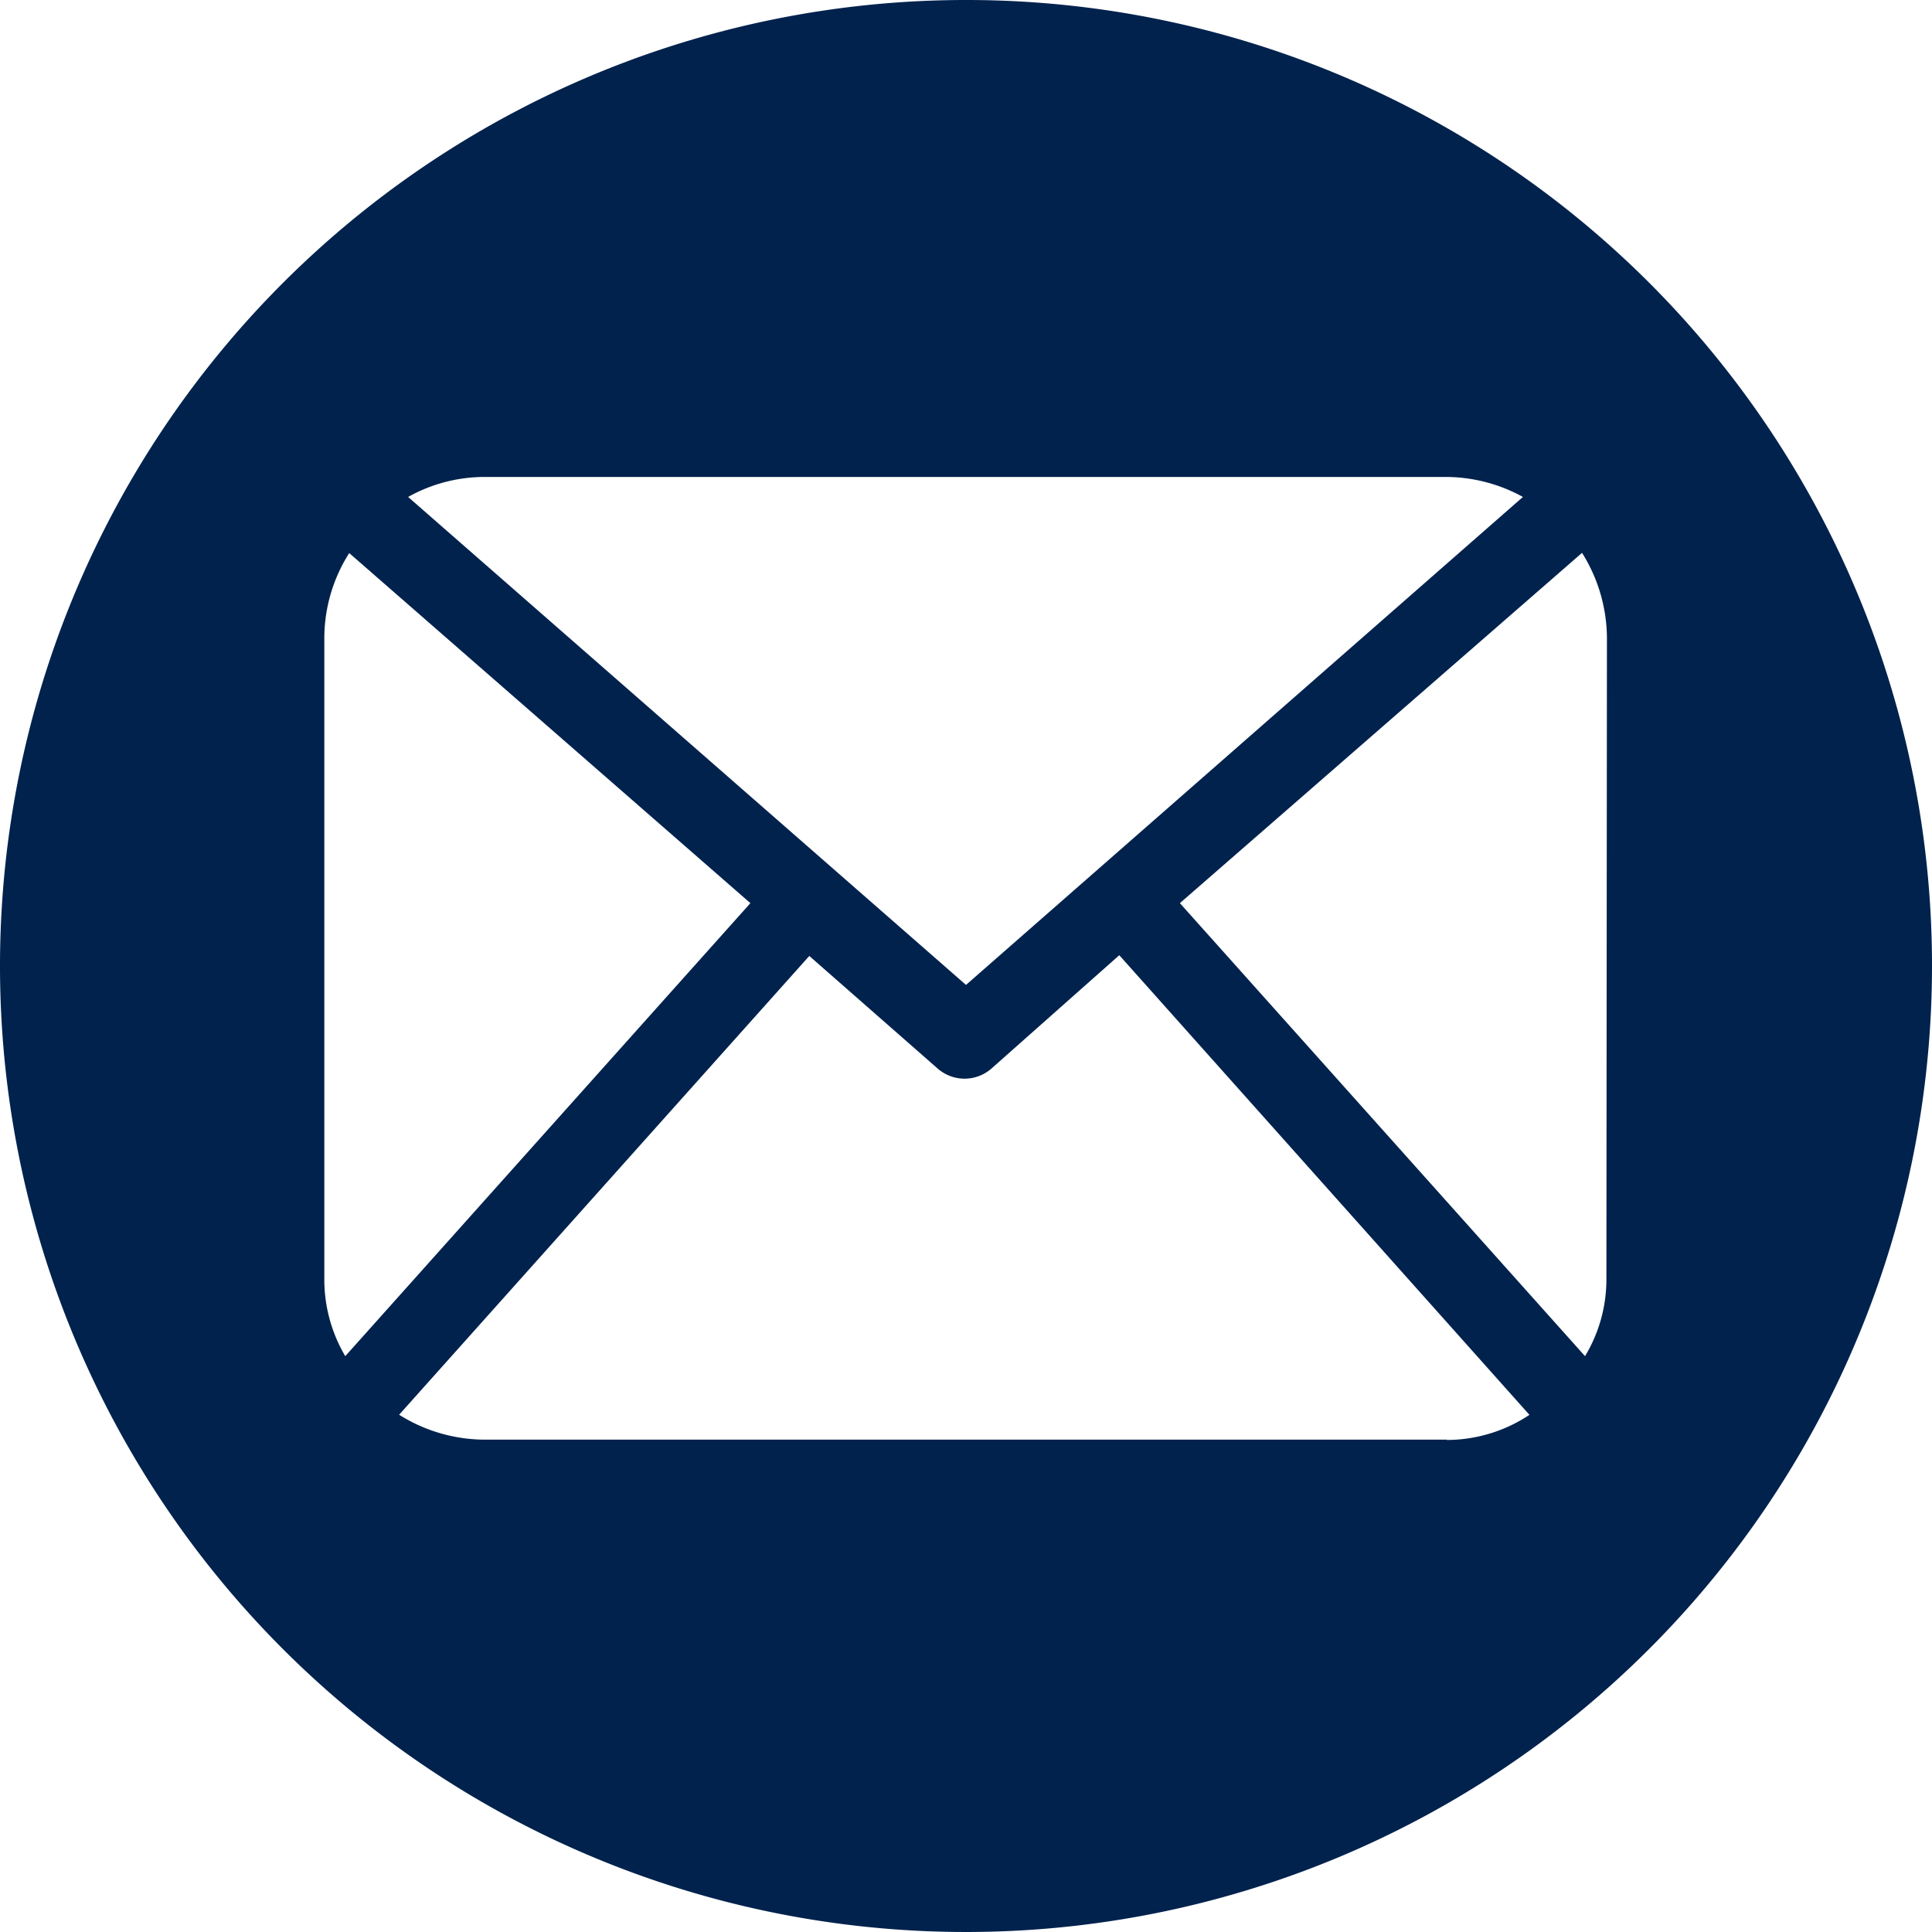 <svg xmlns="http://www.w3.org/2000/svg" viewBox="0 0 18.074 18.073">
  <defs>
    <style>
      .cls-1 {
        fill: #00224d;
      }
    </style>
  </defs>
  <path id="Path_1381" data-name="Path 1381" class="cls-1" d="M9.037,0a9.037,9.037,0,1,0,9.037,9.037A9.032,9.032,0,0,0,9.037,0ZM4.528,4.462h9a1.5,1.5,0,0,1,.719.187L9.037,9.214,3.818,4.649A1.465,1.465,0,0,1,4.528,4.462ZM3.034,11.968v-6a1.487,1.487,0,0,1,.233-.794L7.02,8.449,3.23,12.687A1.411,1.411,0,0,1,3.034,11.968Zm10.5,1.5H4.528a1.511,1.511,0,0,1-.794-.233L7.571,8.943,8.776,10a.382.382,0,0,0,.495,0l1.2-1.064,3.837,4.3A1.4,1.4,0,0,1,13.537,13.471Zm1.494-1.5a1.387,1.387,0,0,1-.2.719l-3.79-4.238L14.8,5.172a1.511,1.511,0,0,1,.233.794Z"/>
</svg>
